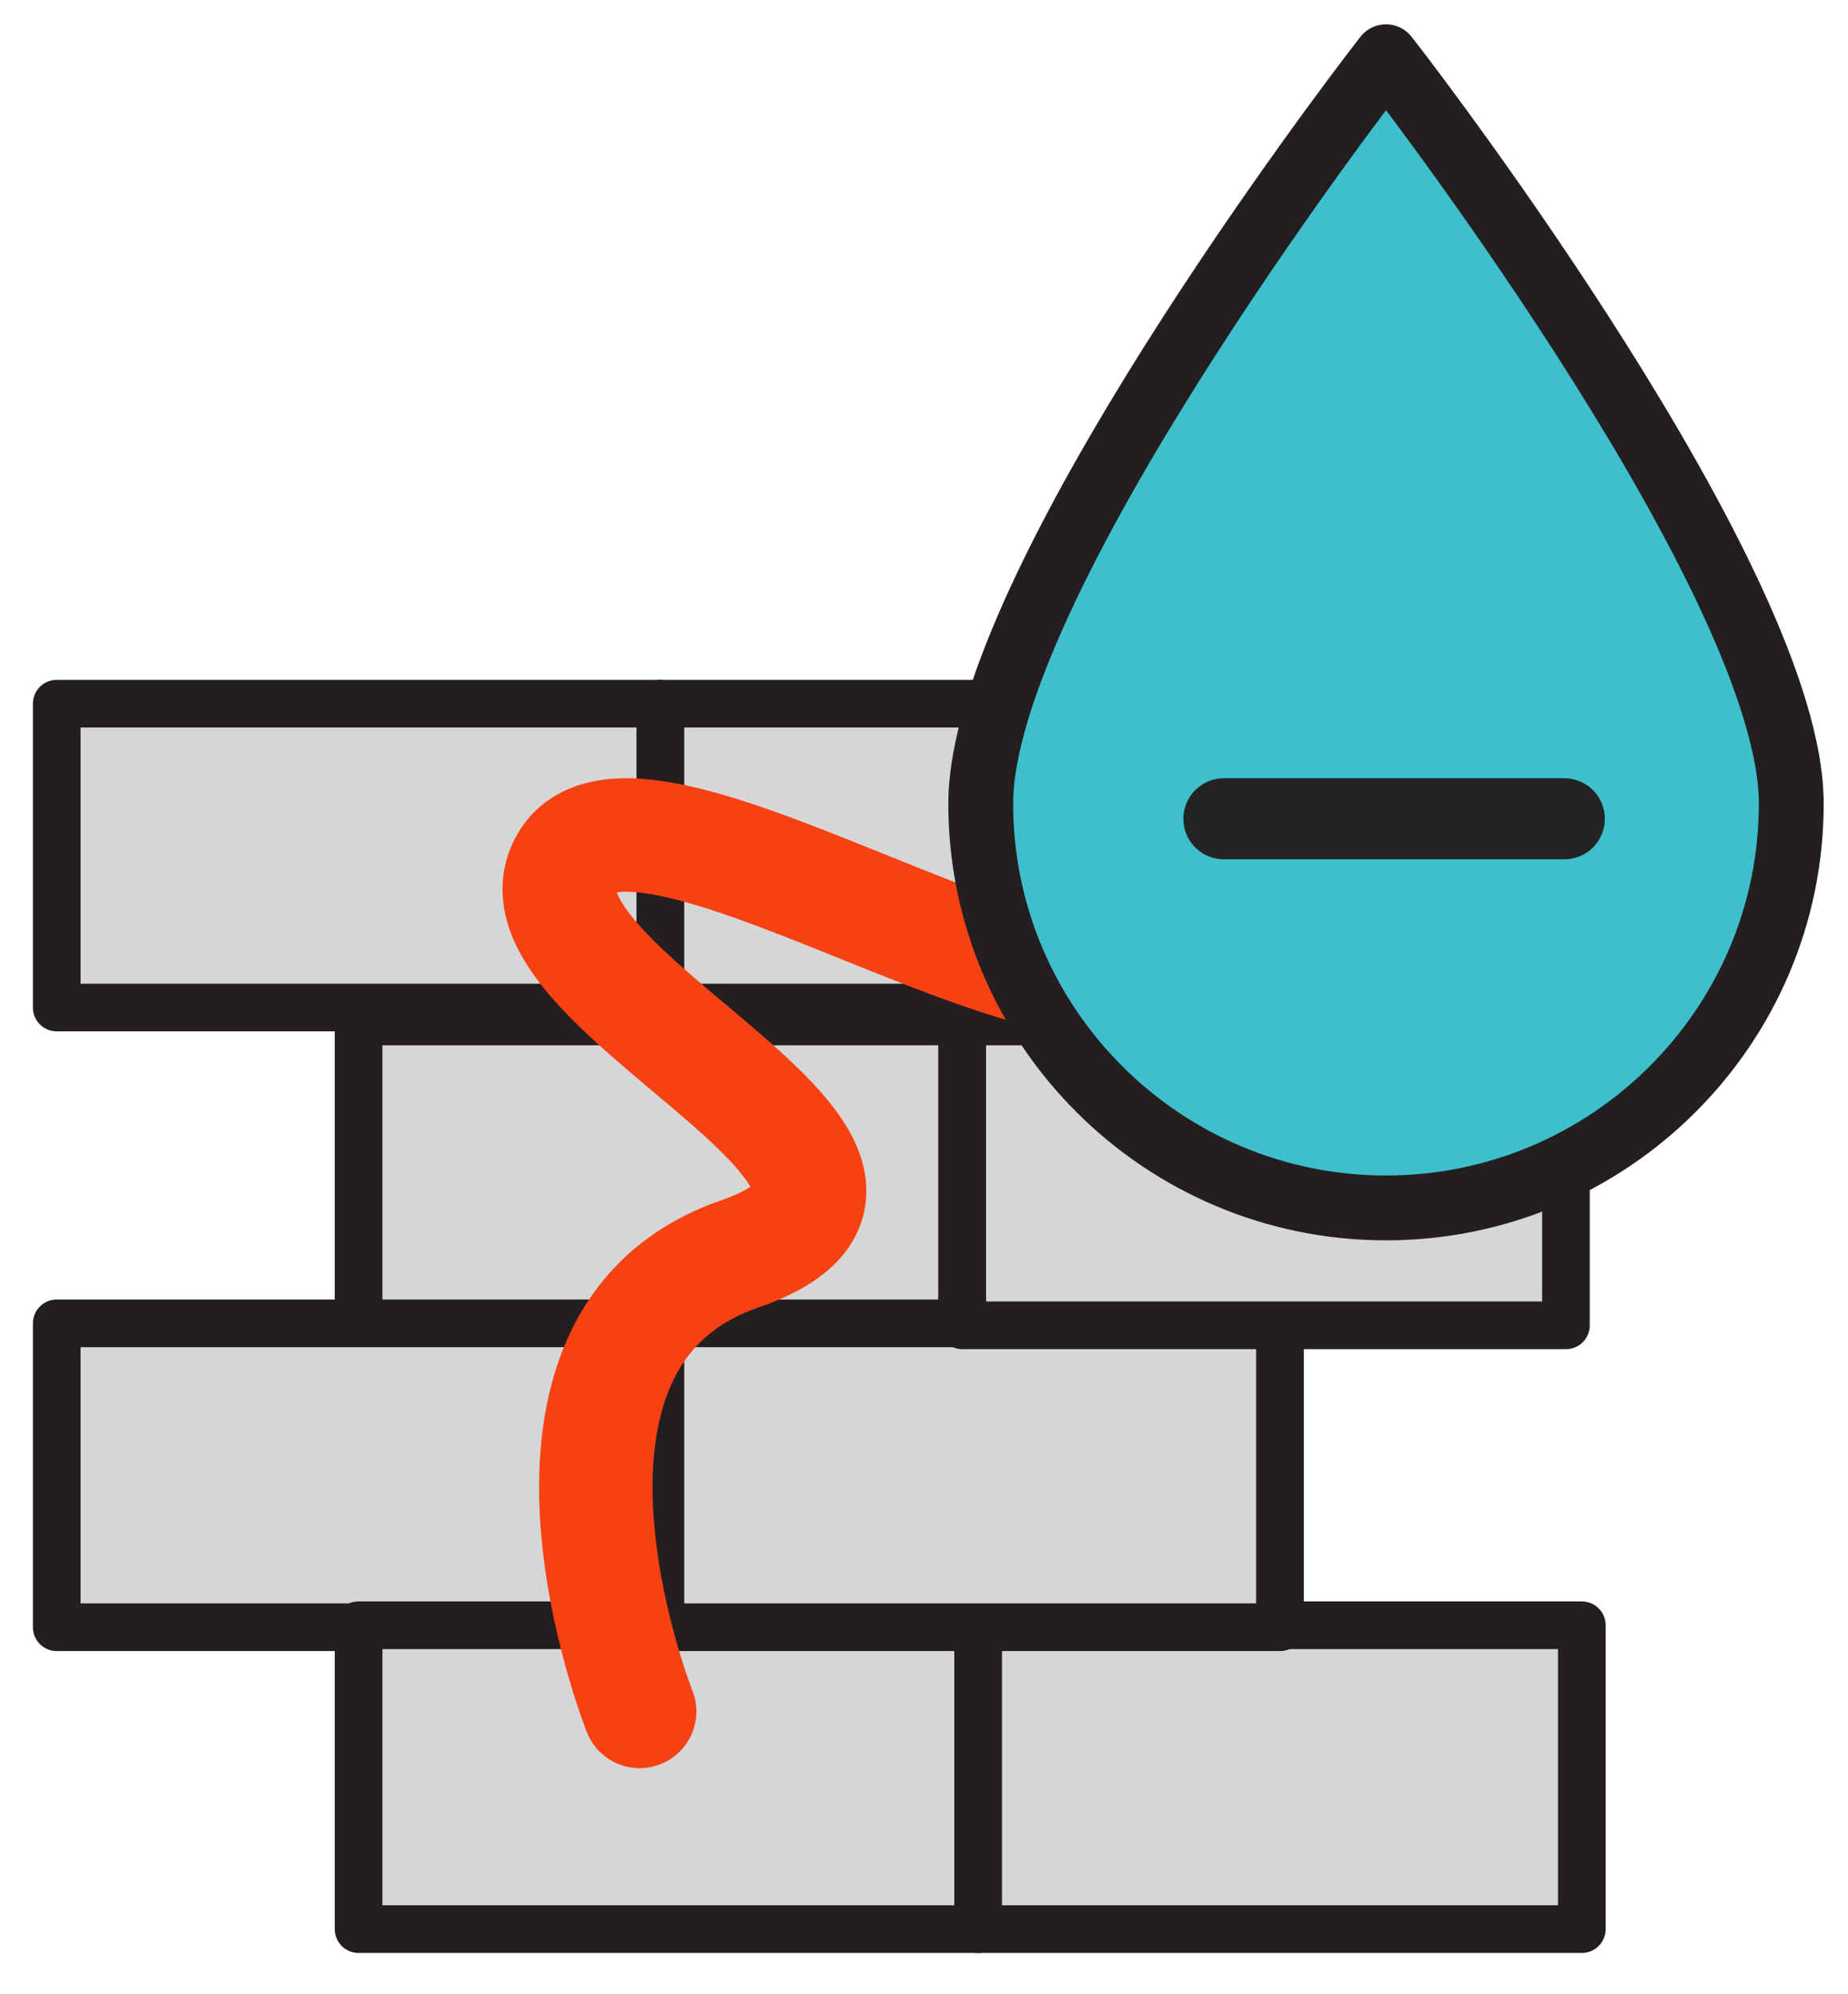 <?xml version="1.0" encoding="utf-8"?>
<svg width="114px" height="123px" viewBox="0 0 114 123" version="1.1" xmlns:xlink="http://www.w3.org/1999/xlink" xmlns="http://www.w3.org/2000/svg">
  <desc>Created with Lunacy</desc>
  <g id="Group-8" transform="translate(3.5 3.5)">
    <g id="Group-11" transform="translate(0 39)">
      <g id="Group" transform="translate(0 0.9)">
        <path d="M0 0L0 18.742L37.24 18.742L37.24 0L0 0Z" id="Path-4" fill="#D6D6D6" stroke="#231F20" stroke-width="2.94" stroke-linejoin="round" />
        <path d="M0 0L0 18.742L37.24 18.742L37.24 0L0 0Z" transform="translate(18.62 19.6)" id="Path-4-Copy" fill="#D6D6D6" stroke="#231F20" stroke-width="2.94" stroke-linejoin="round" />
        <path d="M0 0L0 18.742L37.24 18.742L37.24 0L0 0Z" transform="translate(0 38.22)" id="Path-4-Copy-4" fill="#D6D6D6" stroke="#231F20" stroke-width="2.94" stroke-linejoin="round" />
        <path d="M0 0L0 18.742L38.22 18.742L38.22 0L0 0Z" transform="translate(18.62 56.84)" id="Path-4-Copy-6" fill="#D6D6D6" stroke="#231F20" stroke-width="2.94" stroke-linejoin="round" />
        <path d="M0 0L0 18.742L37.24 18.742L37.24 0L0 0Z" transform="translate(56.84 56.84)" id="Path-4-Copy-7" fill="#D6D6D6" stroke="#231F20" stroke-width="2.94" stroke-linejoin="round" />
        <path d="M0 0L0 18.742L38.22 18.742L38.22 0L0 0Z" transform="translate(37.24 38.22)" id="Path-4-Copy-5" fill="#D6D6D6" stroke="#231F20" stroke-width="2.94" stroke-linejoin="round" />
        <path d="M0 0L0 18.742L37.24 18.742L37.24 0L0 0Z" transform="translate(55.86 19.6)" id="Path-4-Copy-3" fill="#D6D6D6" stroke="#231F20" stroke-width="2.94" stroke-linejoin="round" />
        <path d="M0 0L0 18.742L38.22 18.742L38.22 0L0 0Z" transform="translate(37.24 0)" id="Path-4-Copy-2" fill="#D6D6D6" stroke="#231F20" stroke-width="2.94" stroke-linejoin="round" />
        <path d="M4.958 54.055C4.958 54.055 -4.165 31.139 11.115 25.844C26.395 20.549 -4.04 9.389 0.459 1.674C4.958 -6.042 34.383 15.958 37.906 6.586" transform="translate(31 8.1)" id="Path" fill="none" stroke="#F84113" stroke-width="7" stroke-linecap="round" />
      </g>
    </g>
    <g id="Group-20" transform="translate(57 0)">
      <path d="M25 71C38.784 71 50 59.814 50 46.064C50 32.597 26.57 2.033 25.572 0.739L25 0L24.427 0.744C23.431 2.036 0 32.602 0 46.066C0 59.814 11.216 71 25 71" id="Fill-1" fill="#3EC0CC" stroke="#231F20" stroke-width="4" stroke-linejoin="round" />
      <path d="M0 1L21 1" transform="translate(15 46)" id="Path-19" fill="none" stroke="#242424" stroke-width="5" stroke-linecap="round" stroke-linejoin="round" />
    </g>
  </g>
</svg>